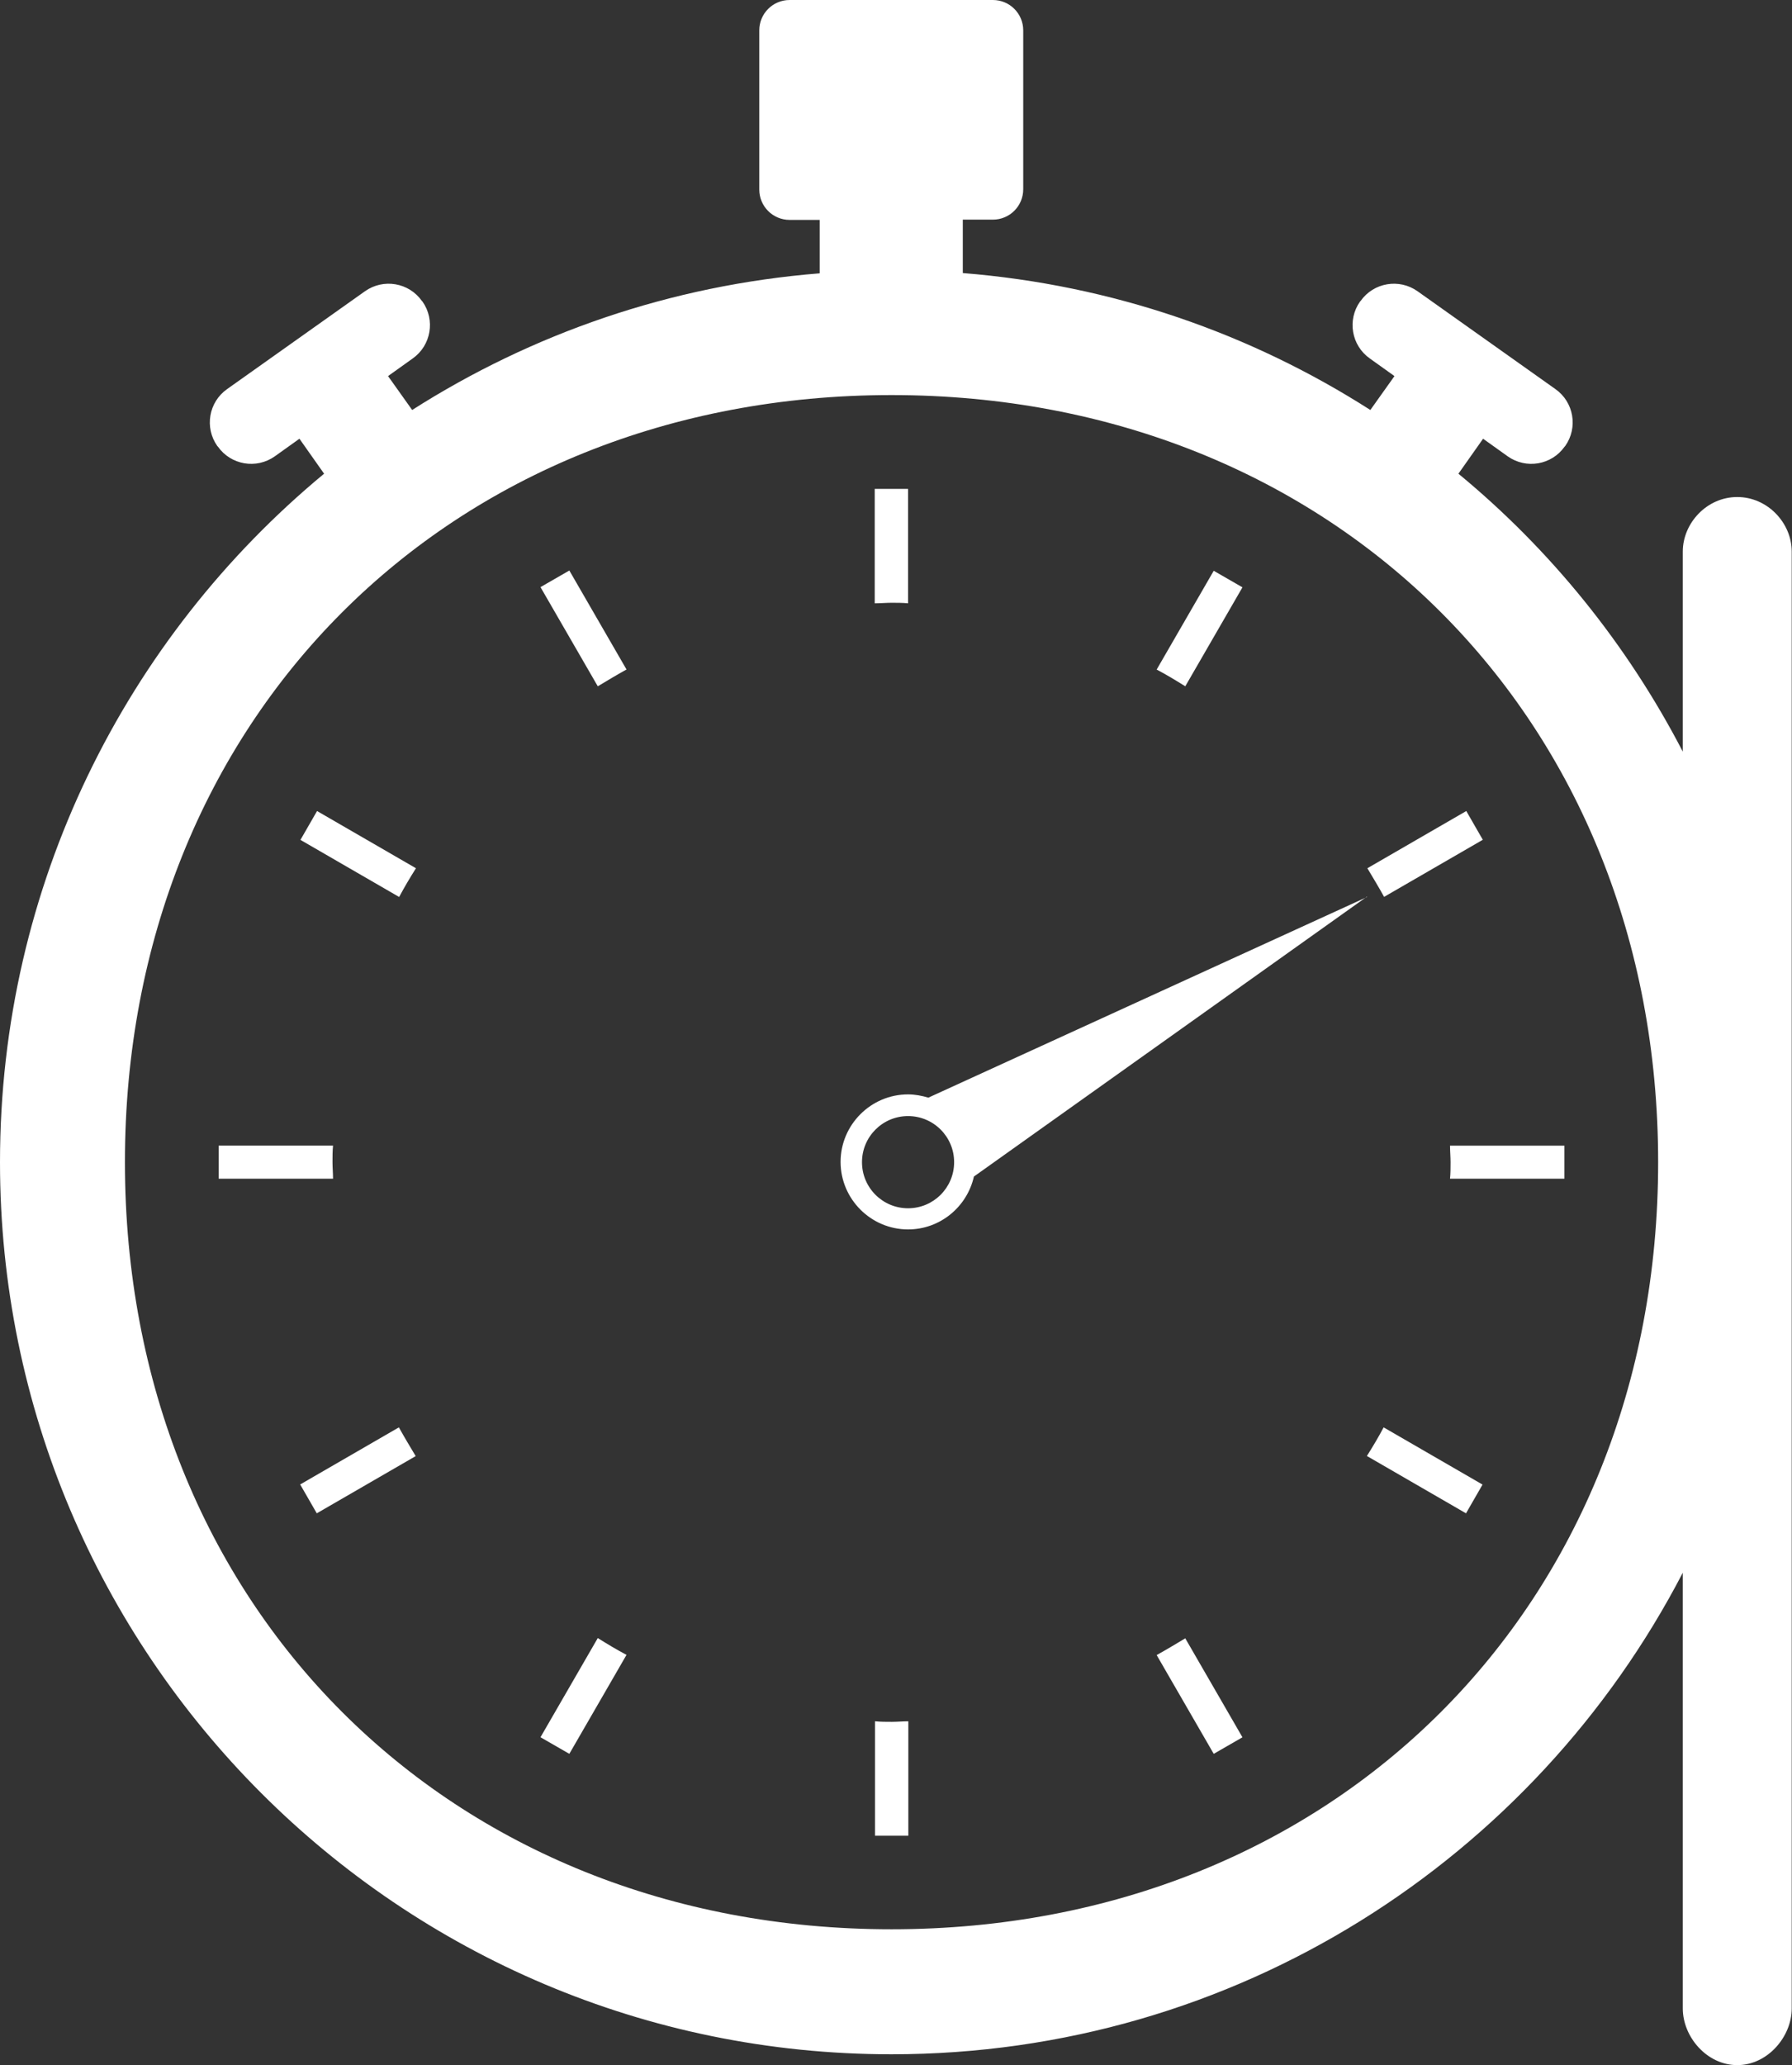 <?xml version="1.0" encoding="UTF-8"?>
<svg id="Calque_2" data-name="Calque 2" xmlns="http://www.w3.org/2000/svg" viewBox="0 0 66.13 76.16">
  <rect x="0" y="0" width="66.13" height="76.16" fill="#333333" stroke="none"/>
  <defs>
    <style>
      .cls-1 {
        fill: #fff;
        stroke-width: 0px;
      }
    </style>
  </defs>
  <g id="Calque_1-2" data-name="Calque 1">
    <g>
      <path class="cls-1" d="m50.45,33.08l-16.19,7.4c-.24-.07-.49-.12-.75-.12-1.37,0-2.49,1.12-2.49,2.49s1.12,2.49,2.49,2.49c1.19,0,2.18-.84,2.43-1.95l14.5-10.32Zm-16.94,11.48c-.94,0-1.7-.76-1.7-1.7s.76-1.7,1.7-1.7,1.7.76,1.7,1.7-.76,1.7-1.7,1.7Z"/>
      <path class="cls-1" d="m64.11,18.33c-1.13,0-2.01.97-2.01,2.01v7.38c-2.05-3.95-4.87-7.44-8.28-10.25l.91-1.29.91.65c.68.48,1.62.32,2.1-.36l.02-.02c.48-.68.32-1.62-.36-2.1l-5.09-3.61c-.68-.48-1.62-.32-2.1.36l-.02.02c-.48.68-.32,1.62.36,2.1l.91.65-.89,1.25c-4.41-2.82-9.53-4.61-15.04-5.05v-1.97h1.11c.62,0,1.12-.5,1.12-1.12V1.12c0-.62-.5-1.12-1.12-1.12h-7.5c-.62,0-1.12.5-1.12,1.12v5.87c0,.62.5,1.12,1.12,1.12h1.11v1.97c-5.51.44-10.63,2.23-15.04,5.04l-.89-1.25.91-.65c.68-.48.84-1.42.36-2.1l-.02-.02c-.48-.68-1.42-.84-2.1-.36l-5.09,3.61c-.68.48-.84,1.42-.36,2.1l.02.02c.48.68,1.42.84,2.1.36l.91-.65.91,1.29C4.66,23.51,0,32.64,0,42.86c0,18.17,14.73,32.9,32.9,32.9,12.71,0,23.72-7.21,29.2-17.76v16.07c0,1.05.89,2.09,2.01,2.09s2.01-1.05,2.01-2.09V20.34c0-1.05-.89-2.01-2.01-2.01Zm-31.21,52.82c-16.35,0-28.29-11.94-28.29-28.29s11.94-28.29,28.29-28.29,28.29,11.94,28.29,28.29-11.94,28.29-28.29,28.29Z"/>
      <path class="cls-1" d="m32.29,22.25c.2,0,.41-.02.61-.02s.41,0,.61.02v-4.22h-1.23v4.22Z"/>
      <path class="cls-1" d="m11.08,30.97l3.65,2.11c.19-.36.4-.71.62-1.06l-3.65-2.11-.61,1.06Z"/>
      <path class="cls-1" d="m51.07,33.08l3.65-2.11-.61-1.06-3.65,2.11c.21.35.42.7.62,1.06Z"/>
      <path class="cls-1" d="m12.27,42.86c0-.21,0-.41.02-.61h-4.22v1.22h4.22c0-.2-.02-.41-.02-.61Z"/>
      <path class="cls-1" d="m42.68,24.69c.36.19.71.4,1.06.62l2.11-3.65-1.06-.61-2.11,3.65Z"/>
      <path class="cls-1" d="m19.95,21.66l2.11,3.65c.35-.21.7-.42,1.06-.62l-2.11-3.65-1.06.61Z"/>
      <path class="cls-1" d="m50.45,53.7l3.65,2.11.61-1.06-3.65-2.11c-.19.36-.4.71-.62,1.06Z"/>
      <path class="cls-1" d="m53.53,42.86c0,.21,0,.41-.02.61h4.22v-1.22h-4.22c0,.2.02.41.02.61Z"/>
      <path class="cls-1" d="m42.68,61.03l2.11,3.65,1.06-.61-2.11-3.65c-.35.21-.7.42-1.06.62Z"/>
      <path class="cls-1" d="m19.95,64.07l1.06.61,2.11-3.65c-.36-.19-.71-.4-1.06-.62l-2.11,3.65Z"/>
      <path class="cls-1" d="m32.29,63.48v4.22h1.23v-4.22c-.2,0-.41.02-.61.02s-.41,0-.61-.02Z"/>
      <path class="cls-1" d="m11.08,54.75l.61,1.06,3.65-2.11c-.21-.35-.42-.7-.62-1.06l-3.65,2.11Z"/>
    </g>
  </g>
</svg>